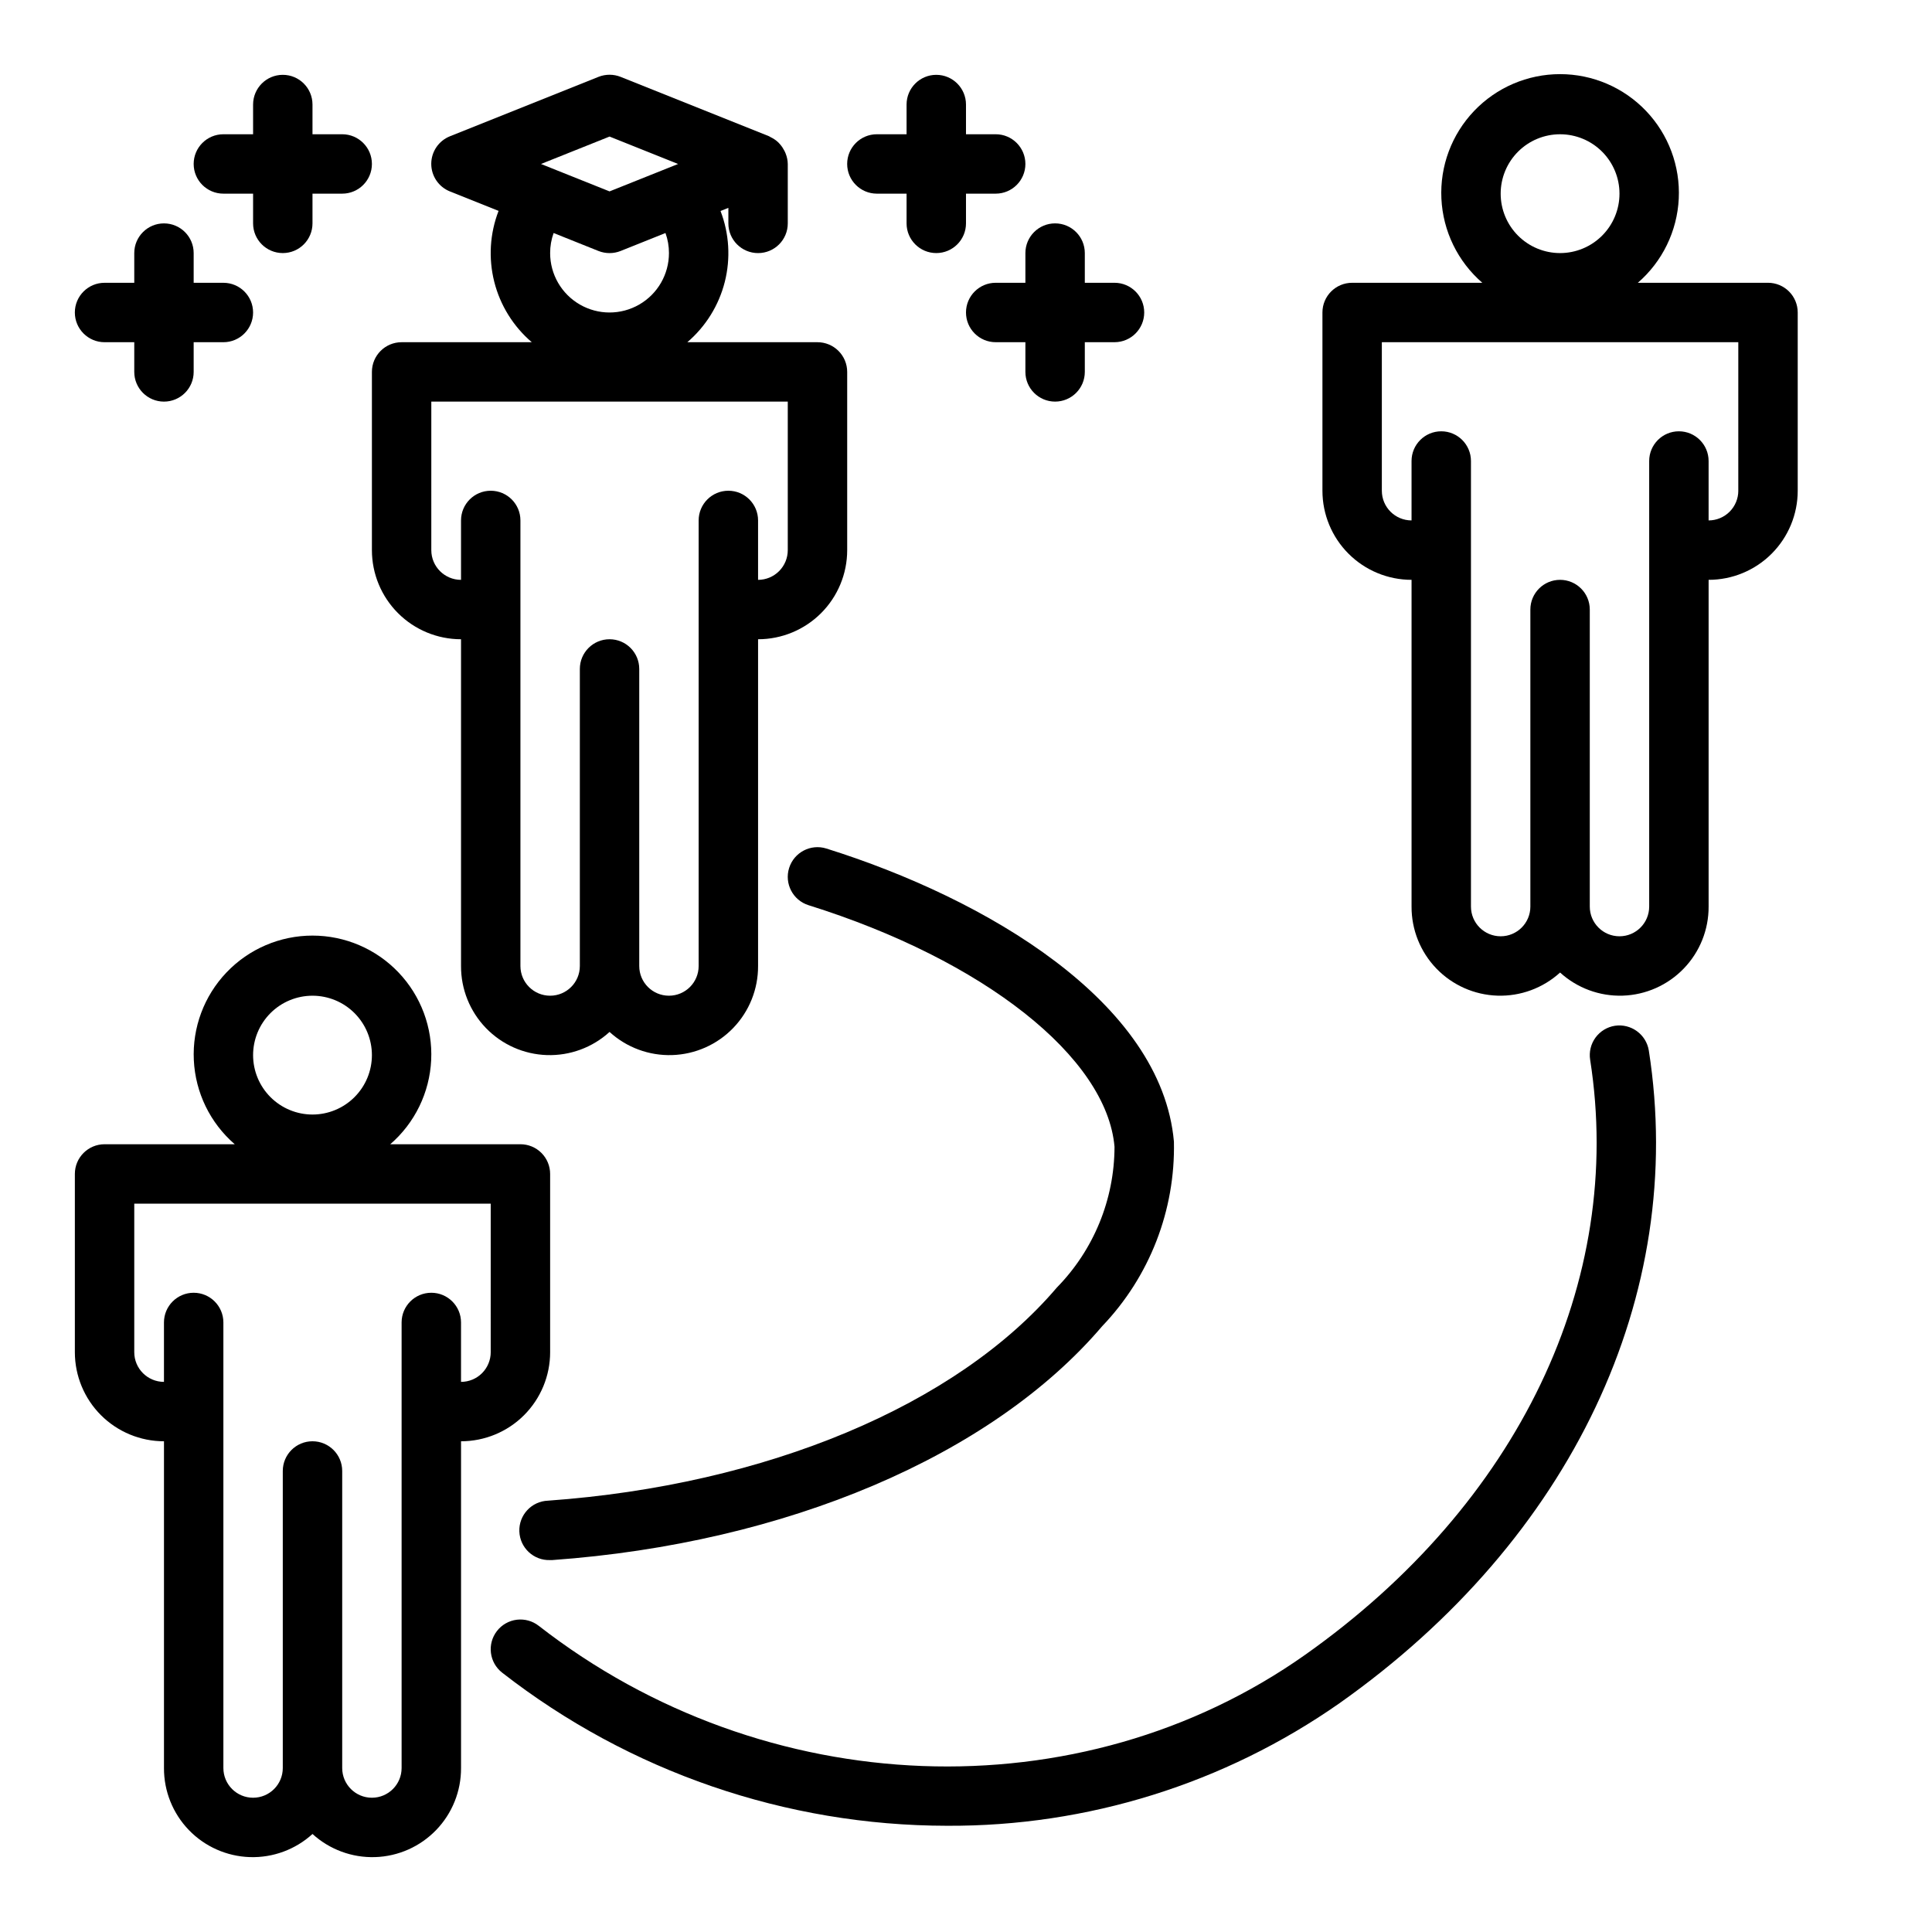 <?xml version="1.0" encoding="UTF-8"?>
<!-- Uploaded to: ICON Repo, www.svgrepo.com, Generator: ICON Repo Mixer Tools -->
<svg fill="#000000" width="800px" height="800px" version="1.1" viewBox="144 144 512 512" xmlns="http://www.w3.org/2000/svg">
 <g>
  <path d="m289.79 502.34v-47.234c0-2.086-0.828-4.09-2.305-5.566-1.477-1.477-3.477-2.305-5.566-2.305h-34.496c6.512-5.637 10.43-13.695 10.844-22.297 0.414-8.605-2.715-17-8.66-23.234-5.941-6.234-14.18-9.762-22.793-9.762s-16.848 3.527-22.789 9.762c-5.945 6.234-9.074 14.629-8.66 23.234 0.41 8.602 4.328 16.66 10.84 22.297h-34.492c-4.348 0-7.875 3.523-7.875 7.871v47.234c0 6.262 2.488 12.27 6.918 16.699 4.43 4.426 10.438 6.914 16.699 6.914v86.594c-0.027 6.125 2.336 12.016 6.586 16.426 4.25 4.406 10.055 6.984 16.176 7.18 6.121 0.195 12.074-2.004 16.598-6.129 4.527 4.125 10.48 6.324 16.602 6.129 6.121-0.195 11.922-2.773 16.172-7.18 4.254-4.41 6.617-10.301 6.59-16.426v-86.594c6.262 0 12.27-2.488 16.699-6.914 4.426-4.43 6.914-10.438 6.914-16.699zm-62.977-94.465c4.176 0 8.18 1.656 11.133 4.609 2.953 2.953 4.613 6.957 4.613 11.133s-1.66 8.18-4.613 11.133c-2.953 2.953-6.957 4.613-11.133 4.613s-8.18-1.66-11.133-4.613c-2.949-2.953-4.609-6.957-4.609-11.133s1.66-8.18 4.609-11.133c2.953-2.953 6.957-4.609 11.133-4.609zm47.23 94.465h0.004c0 2.086-0.832 4.09-2.305 5.566-1.477 1.477-3.481 2.305-5.566 2.305v-15.746c0-4.348-3.527-7.871-7.875-7.871-4.348 0-7.871 3.523-7.871 7.871v118.08c0 4.348-3.523 7.871-7.871 7.871s-7.871-3.523-7.871-7.871v-78.719c0-4.348-3.527-7.875-7.875-7.875s-7.871 3.527-7.871 7.875v78.719c0 4.348-3.523 7.871-7.871 7.871-4.348 0-7.871-3.523-7.871-7.871v-118.08c0-4.348-3.527-7.871-7.875-7.871-4.348 0-7.871 3.523-7.871 7.871v15.746c-4.348 0-7.871-3.523-7.871-7.871v-39.359h94.465z"/>
  <path d="m242.56 289.79c0 6.266 2.488 12.27 6.918 16.699 4.426 4.43 10.434 6.918 16.699 6.918v86.594c-0.027 6.121 2.336 12.016 6.586 16.422 4.25 4.41 10.051 6.984 16.172 7.184 6.121 0.195 12.078-2.004 16.602-6.133 4.523 4.129 10.48 6.328 16.598 6.133 6.121-0.199 11.926-2.773 16.176-7.184 4.25-4.406 6.613-10.301 6.586-16.422v-86.594c6.262 0 12.27-2.488 16.699-6.918 4.43-4.43 6.918-10.434 6.918-16.699v-47.23c0-2.09-0.832-4.09-2.309-5.566-1.477-1.477-3.477-2.305-5.566-2.305h-34.492c4.883-4.176 8.352-9.762 9.93-15.988 1.574-6.227 1.18-12.789-1.129-18.785l2.078-0.832v4.117c0 4.348 3.523 7.871 7.871 7.871 4.348 0 7.871-3.523 7.871-7.871v-15.746c-0.016-0.945-0.207-1.879-0.559-2.754-0.102-0.27-0.223-0.535-0.363-0.789-0.293-0.582-0.656-1.129-1.086-1.621-0.195-0.211-0.363-0.426-0.574-0.621-0.574-0.531-1.227-0.969-1.938-1.309-0.125-0.055-0.219-0.148-0.355-0.203l-0.07-0.047-39.359-15.742v-0.004c-1.879-0.746-3.973-0.746-5.856 0l-39.359 15.742v0.004c-2.996 1.191-4.961 4.09-4.961 7.312s1.965 6.121 4.961 7.312l12.879 5.148c-2.316 6-2.715 12.57-1.141 18.805 1.578 6.231 5.051 11.824 9.941 16h-34.496c-4.348 0-7.871 3.523-7.871 7.871zm62.977-109.6 18.168 7.266-18.168 7.266-18.168-7.266zm-2.93 30.324c1.883 0.746 3.977 0.746 5.856 0l11.895-4.762c0.617 1.707 0.926 3.508 0.922 5.32 0 5.625-3 10.82-7.871 13.633s-10.871 2.812-15.742 0c-4.875-2.812-7.875-8.008-7.875-13.633-0.004-1.812 0.309-3.613 0.922-5.32zm-44.305 39.918h94.465v39.359c0 2.09-0.828 4.09-2.305 5.566-1.477 1.477-3.481 2.309-5.566 2.309v-15.746c0-4.348-3.523-7.871-7.871-7.871-4.348 0-7.875 3.523-7.875 7.871v118.08c0 4.348-3.523 7.871-7.871 7.871s-7.871-3.523-7.871-7.871v-78.723c0-4.348-3.523-7.871-7.871-7.871s-7.871 3.523-7.871 7.871v78.723c0 4.348-3.527 7.871-7.875 7.871-4.348 0-7.871-3.523-7.871-7.871v-118.08c0-4.348-3.523-7.871-7.871-7.871s-7.871 3.523-7.871 7.871v15.746c-4.348 0-7.875-3.527-7.875-7.875z"/>
  <path d="m612.54 218.94h-34.496c6.512-5.637 10.43-13.695 10.844-22.297 0.414-8.605-2.715-17-8.66-23.234-5.941-6.234-14.18-9.762-22.793-9.762s-16.848 3.527-22.789 9.762c-5.945 6.234-9.074 14.629-8.66 23.234 0.41 8.602 4.328 16.66 10.84 22.297h-34.492c-4.348 0-7.875 3.523-7.875 7.871v47.234c0 6.262 2.488 12.27 6.918 16.699 4.43 4.43 10.438 6.918 16.699 6.918v86.59c-0.027 6.125 2.336 12.016 6.586 16.426 4.25 4.406 10.055 6.984 16.176 7.18s12.074-2.004 16.598-6.129c4.527 4.125 10.48 6.324 16.602 6.129 6.121-0.195 11.922-2.773 16.172-7.18 4.254-4.41 6.617-10.301 6.59-16.426v-86.59c6.262 0 12.27-2.488 16.699-6.918 4.426-4.43 6.914-10.438 6.914-16.699v-47.234c0-2.086-0.828-4.09-2.305-5.566-1.477-1.477-3.477-2.305-5.566-2.305zm-55.105-39.359c4.176 0 8.18 1.66 11.133 4.609 2.953 2.953 4.613 6.957 4.613 11.133s-1.66 8.184-4.613 11.133c-2.953 2.953-6.957 4.613-11.133 4.613s-8.18-1.66-11.133-4.613c-2.949-2.949-4.609-6.957-4.609-11.133s1.66-8.18 4.609-11.133c2.953-2.949 6.957-4.609 11.133-4.609zm47.23 94.465h0.004c0 2.086-0.832 4.09-2.305 5.566-1.477 1.477-3.481 2.305-5.566 2.305v-15.742c0-4.348-3.527-7.875-7.875-7.875-4.348 0-7.871 3.527-7.871 7.875v118.08c0 4.348-3.523 7.871-7.871 7.871s-7.871-3.523-7.871-7.871v-78.719c0-4.348-3.527-7.871-7.875-7.871s-7.871 3.523-7.871 7.871v78.719c0 4.348-3.523 7.871-7.871 7.871-4.348 0-7.871-3.523-7.871-7.871v-118.08c0-4.348-3.527-7.875-7.875-7.875-4.348 0-7.871 3.527-7.871 7.875v15.742c-4.348 0-7.871-3.523-7.871-7.871v-39.359h94.465z"/>
  <path d="m571.96 415.84c-2.062 0.324-3.91 1.453-5.141 3.141-1.23 1.688-1.738 3.797-1.414 5.859 9.219 58.805-19.004 117.74-75.484 157.67-59.68 42.188-143.22 39.039-203.16-7.66h-0.004c-1.645-1.285-3.734-1.859-5.809-1.605-2.074 0.258-3.957 1.328-5.242 2.977-2.672 3.43-2.059 8.379 1.371 11.051 33.688 26.254 75.168 40.531 117.88 40.574 37.207 0.195 73.559-11.156 104.04-32.488 61.48-43.445 92.102-108.11 81.957-172.96-0.699-4.281-4.711-7.203-9-6.559z"/>
  <path d="m363 368.87c-4.148-1.305-8.566 1.004-9.871 5.148-1.305 4.148 1 8.57 5.148 9.871 46.445 14.535 79.035 40.289 81.082 64.023-0.027 13.961-5.519 27.352-15.297 37.316-26.566 31.211-76.988 52.324-134.84 56.465-4.348 0.156-7.746 3.809-7.59 8.156 0.16 4.348 3.809 7.742 8.156 7.586h0.574c61.969-4.449 116.44-27.621 145.72-61.969 12.578-13.141 19.418-30.738 19.02-48.922-3.273-37-49.719-64.387-92.102-77.676z"/>
  <path d="m376.38 195.32h7.871v7.875c0 4.348 3.523 7.871 7.871 7.871s7.875-3.523 7.875-7.871v-7.875h7.871c4.348 0 7.871-3.523 7.871-7.871s-3.523-7.871-7.871-7.871h-7.871v-7.871c0-4.348-3.527-7.875-7.875-7.875s-7.871 3.527-7.871 7.875v7.871h-7.871c-4.348 0-7.871 3.523-7.871 7.871s3.523 7.871 7.871 7.871z"/>
  <path d="m203.2 195.32h7.871v7.875c0 4.348 3.523 7.871 7.871 7.871s7.871-3.523 7.871-7.871v-7.875h7.875c4.348 0 7.871-3.523 7.871-7.871s-3.523-7.871-7.871-7.871h-7.875v-7.871c0-4.348-3.523-7.875-7.871-7.875s-7.871 3.527-7.871 7.875v7.871h-7.871c-4.348 0-7.875 3.523-7.875 7.871s3.527 7.871 7.875 7.871z"/>
  <path d="m171.71 234.69h7.871v7.871c0 4.348 3.523 7.871 7.871 7.871s7.871-3.523 7.871-7.871v-7.871h7.875c4.348 0 7.871-3.527 7.871-7.875s-3.523-7.871-7.871-7.871h-7.875v-7.871c0-4.348-3.523-7.871-7.871-7.871s-7.871 3.523-7.871 7.871v7.871h-7.871c-4.348 0-7.875 3.523-7.875 7.871s3.527 7.875 7.875 7.875z"/>
  <path d="m415.74 218.94h-7.871c-4.348 0-7.871 3.523-7.871 7.871s3.523 7.875 7.871 7.875h7.871v7.871c0 4.348 3.523 7.871 7.871 7.871 4.348 0 7.875-3.523 7.875-7.871v-7.871h7.871c4.348 0 7.871-3.527 7.871-7.875s-3.523-7.871-7.871-7.871h-7.871v-7.871c0-4.348-3.527-7.871-7.875-7.871-4.348 0-7.871 3.523-7.871 7.871z"/>
 </g>
</svg>